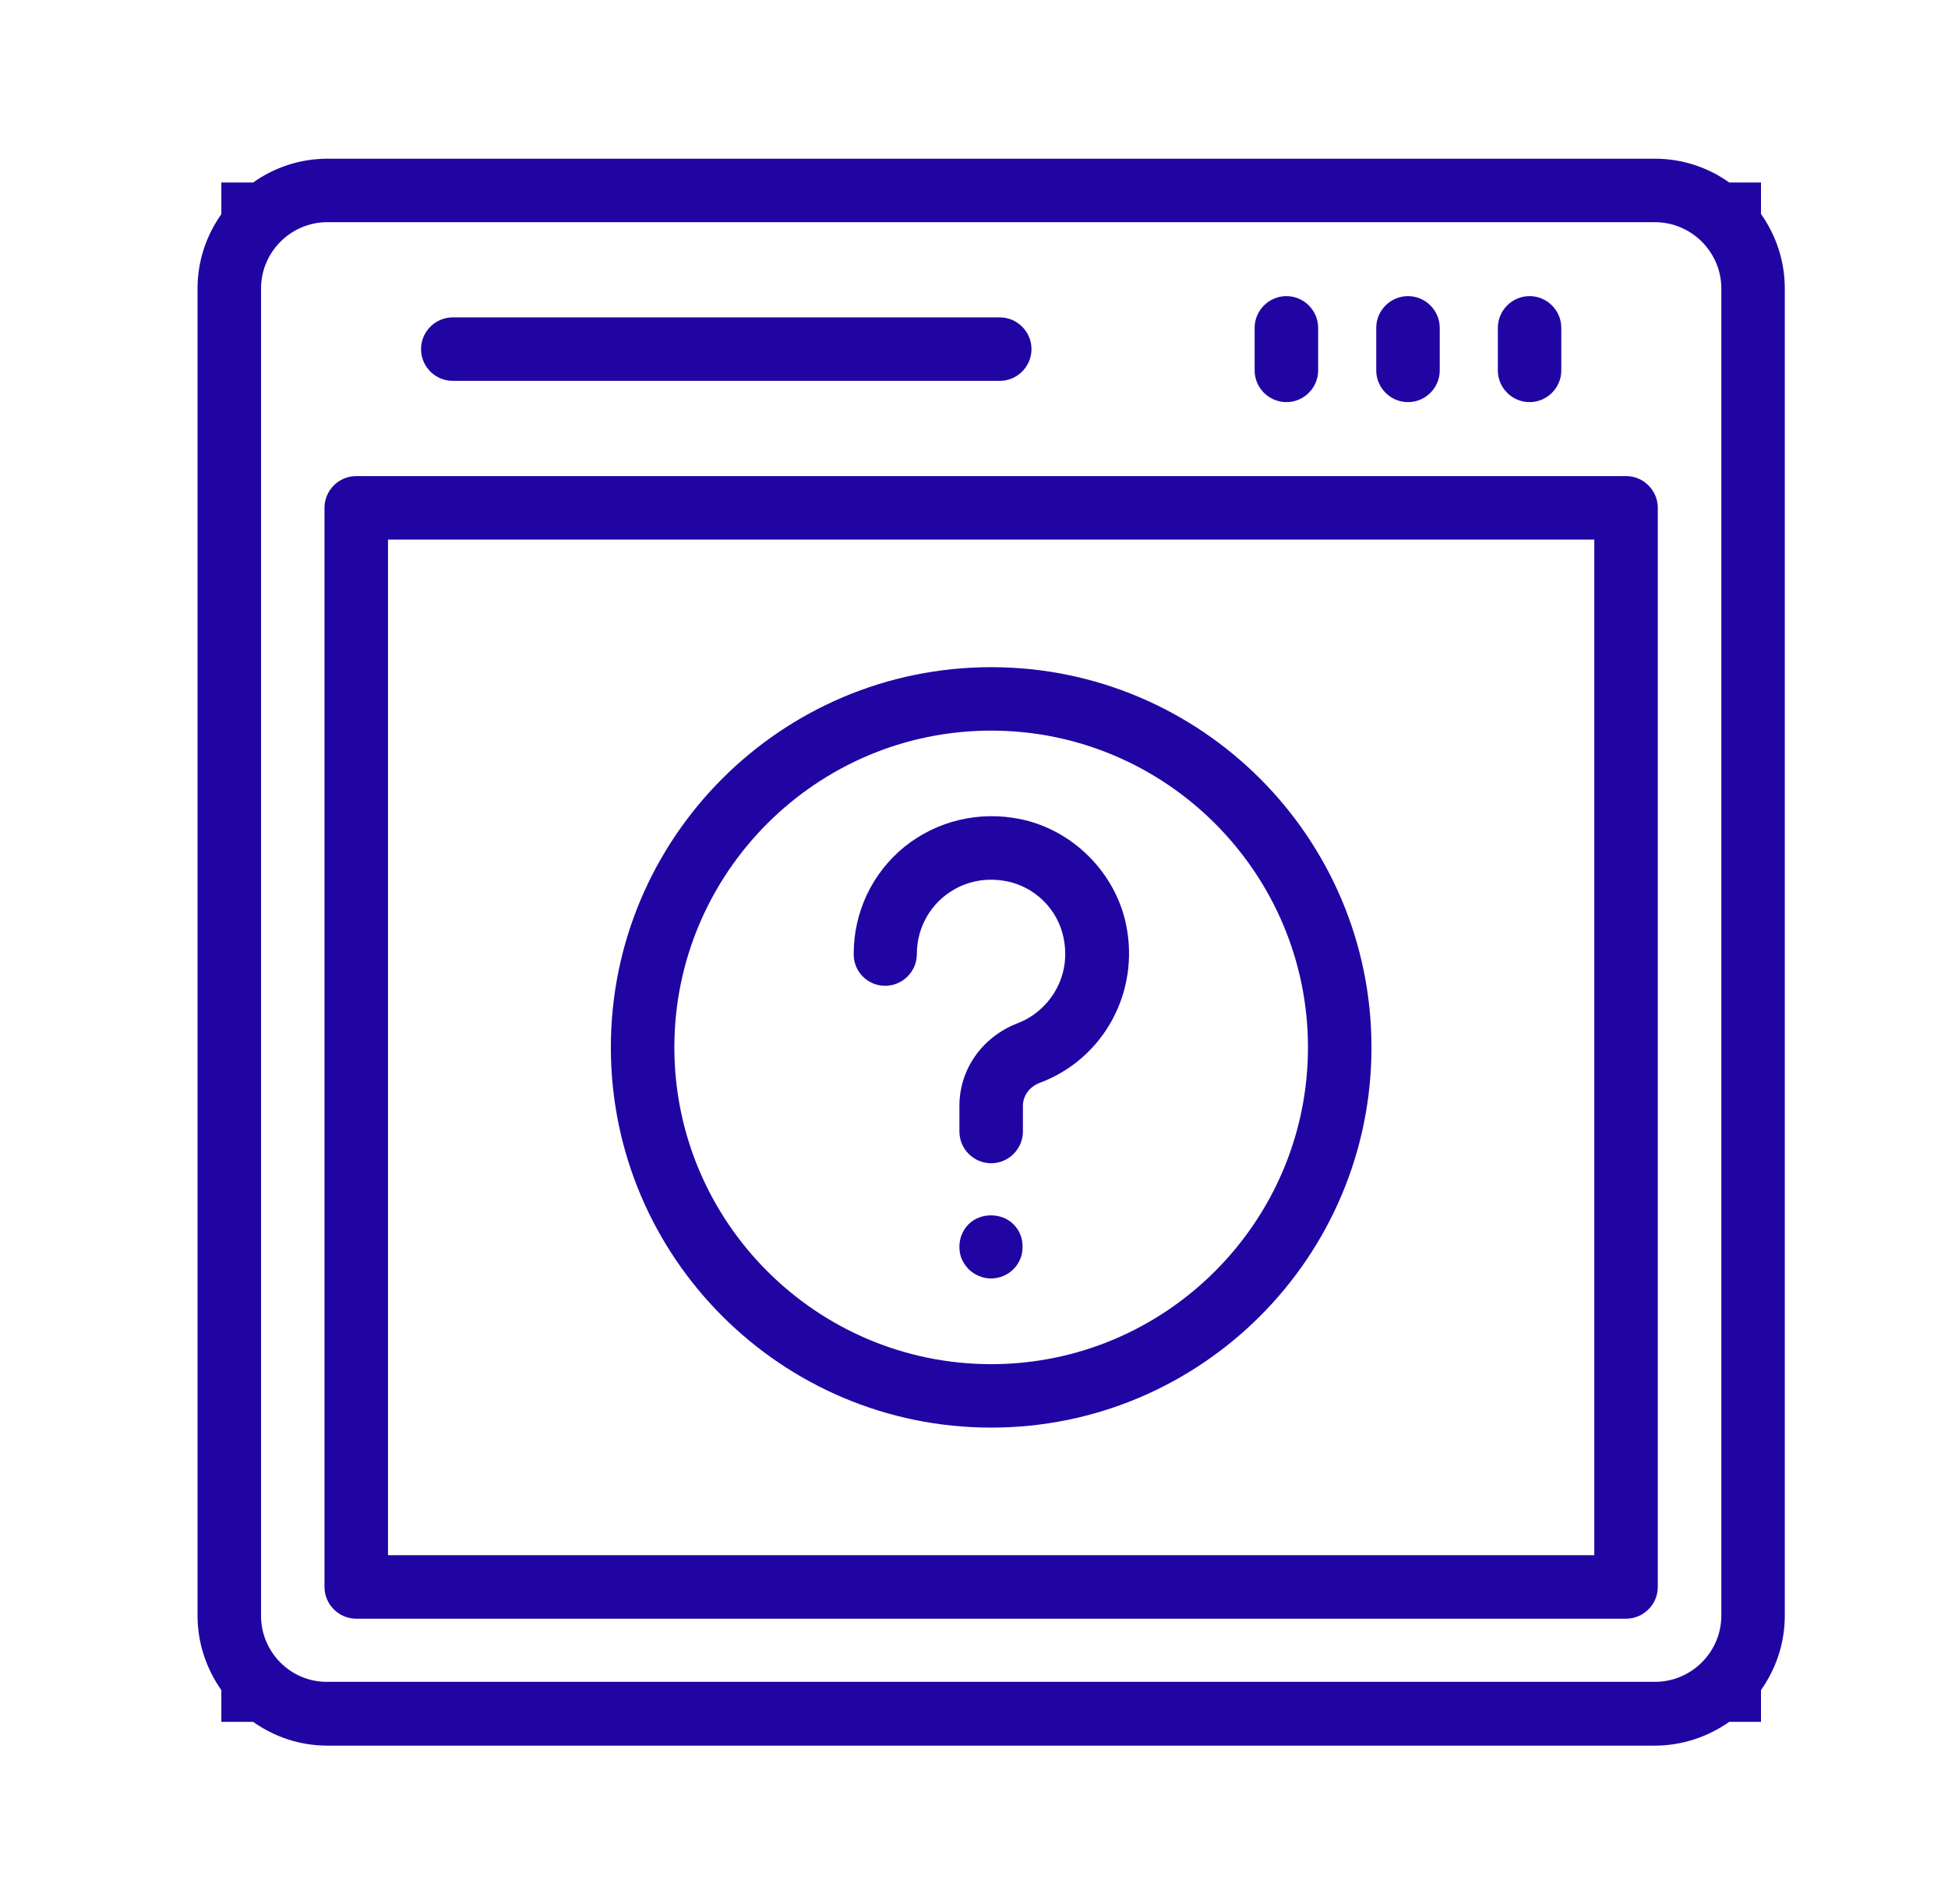 <svg width="45" height="44" viewBox="0 0 45 44" fill="none" xmlns="http://www.w3.org/2000/svg">
<path d="M40.68 4.217H39.947C39.463 3.872 38.869 3.667 38.231 3.667H7.563C6.925 3.667 6.331 3.872 5.847 4.217H5.113V4.95C4.769 5.434 4.563 6.028 4.563 6.666V37.327C4.563 37.965 4.769 38.559 5.113 39.05V39.783H5.847C6.331 40.128 6.925 40.333 7.563 40.333H38.224C38.861 40.333 39.456 40.128 39.947 39.783H40.68V39.05C41.025 38.559 41.23 37.972 41.23 37.327V6.666C41.23 6.028 41.025 5.434 40.68 4.943V4.217ZM39.764 6.666V37.327C39.764 38.17 39.074 38.859 38.231 38.859H7.563C6.719 38.867 6.03 38.177 6.03 37.334V6.666C6.03 5.823 6.719 5.133 7.563 5.133H38.224C39.074 5.133 39.764 5.823 39.764 6.666Z" fill="#2105A3"/>
<path d="M37.563 11H8.229C7.826 11 7.496 11.33 7.496 11.733V36.667C7.496 37.07 7.826 37.4 8.229 37.4H37.563C37.966 37.4 38.296 37.07 38.296 36.667V11.733C38.296 11.33 37.966 11 37.563 11ZM36.829 35.933H8.963V12.467H36.829V35.933Z" fill="#2105A3"/>
<path d="M29.717 9.291C30.12 9.291 30.45 8.961 30.45 8.558V7.575C30.45 7.172 30.12 6.842 29.717 6.842C29.313 6.842 28.983 7.172 28.983 7.575V8.558C28.983 8.961 29.313 9.291 29.717 9.291Z" fill="#2105A3"/>
<path d="M32.525 9.291C32.929 9.291 33.259 8.961 33.259 8.558V7.575C33.259 7.172 32.929 6.842 32.525 6.842C32.122 6.842 31.792 7.172 31.792 7.575V8.558C31.792 8.961 32.122 9.291 32.525 9.291Z" fill="#2105A3"/>
<path d="M35.334 9.291C35.737 9.291 36.067 8.961 36.067 8.558V7.575C36.067 7.172 35.737 6.842 35.334 6.842C34.931 6.842 34.601 7.172 34.601 7.575V8.558C34.601 8.961 34.931 9.291 35.334 9.291Z" fill="#2105A3"/>
<path d="M10.459 8.8H23.094C23.498 8.8 23.828 8.47 23.828 8.067C23.828 7.663 23.498 7.333 23.094 7.333H10.459C10.056 7.333 9.726 7.663 9.726 8.067C9.726 8.47 10.056 8.8 10.459 8.8Z" fill="#2105A3"/>
<path d="M22.897 32.985C27.744 32.985 31.682 29.047 31.682 24.2C31.682 19.353 27.744 15.415 22.897 15.415C18.049 15.415 14.111 19.353 14.111 24.2C14.111 29.047 18.049 32.985 22.897 32.985ZM22.897 16.881C26.93 16.881 30.215 20.167 30.215 24.2C30.215 28.233 26.93 31.519 22.897 31.519C18.863 31.519 15.578 28.233 15.578 24.2C15.578 20.167 18.863 16.881 22.897 16.881Z" fill="#2105A3"/>
<path d="M20.447 22.777C20.85 22.777 21.18 22.447 21.18 22.044C21.18 21.523 21.407 21.039 21.811 20.709C22.221 20.379 22.735 20.255 23.27 20.365C23.916 20.497 24.436 21.017 24.568 21.663C24.766 22.623 24.187 23.386 23.505 23.643C22.691 23.958 22.163 24.706 22.163 25.549V26.143C22.163 26.547 22.493 26.877 22.896 26.877C23.299 26.877 23.63 26.547 23.63 26.143V25.549C23.63 25.315 23.784 25.102 24.033 25.014C25.5 24.457 26.335 22.917 26.013 21.362C25.764 20.159 24.781 19.177 23.578 18.927C22.617 18.729 21.642 18.964 20.894 19.565C20.146 20.174 19.721 21.076 19.721 22.037C19.713 22.447 20.044 22.777 20.447 22.777Z" fill="#2105A3"/>
<path d="M23.41 28.285C23.138 28.013 22.647 28.013 22.376 28.285C22.236 28.424 22.163 28.615 22.163 28.805C22.163 28.901 22.178 28.996 22.214 29.084C22.251 29.172 22.31 29.253 22.376 29.326C22.515 29.458 22.698 29.539 22.896 29.539C23.087 29.539 23.278 29.458 23.41 29.326C23.483 29.253 23.534 29.172 23.571 29.084C23.608 28.996 23.622 28.901 23.622 28.805C23.622 28.71 23.608 28.615 23.571 28.527C23.534 28.431 23.476 28.351 23.41 28.285Z" fill="#2105A3"/>
</svg>
